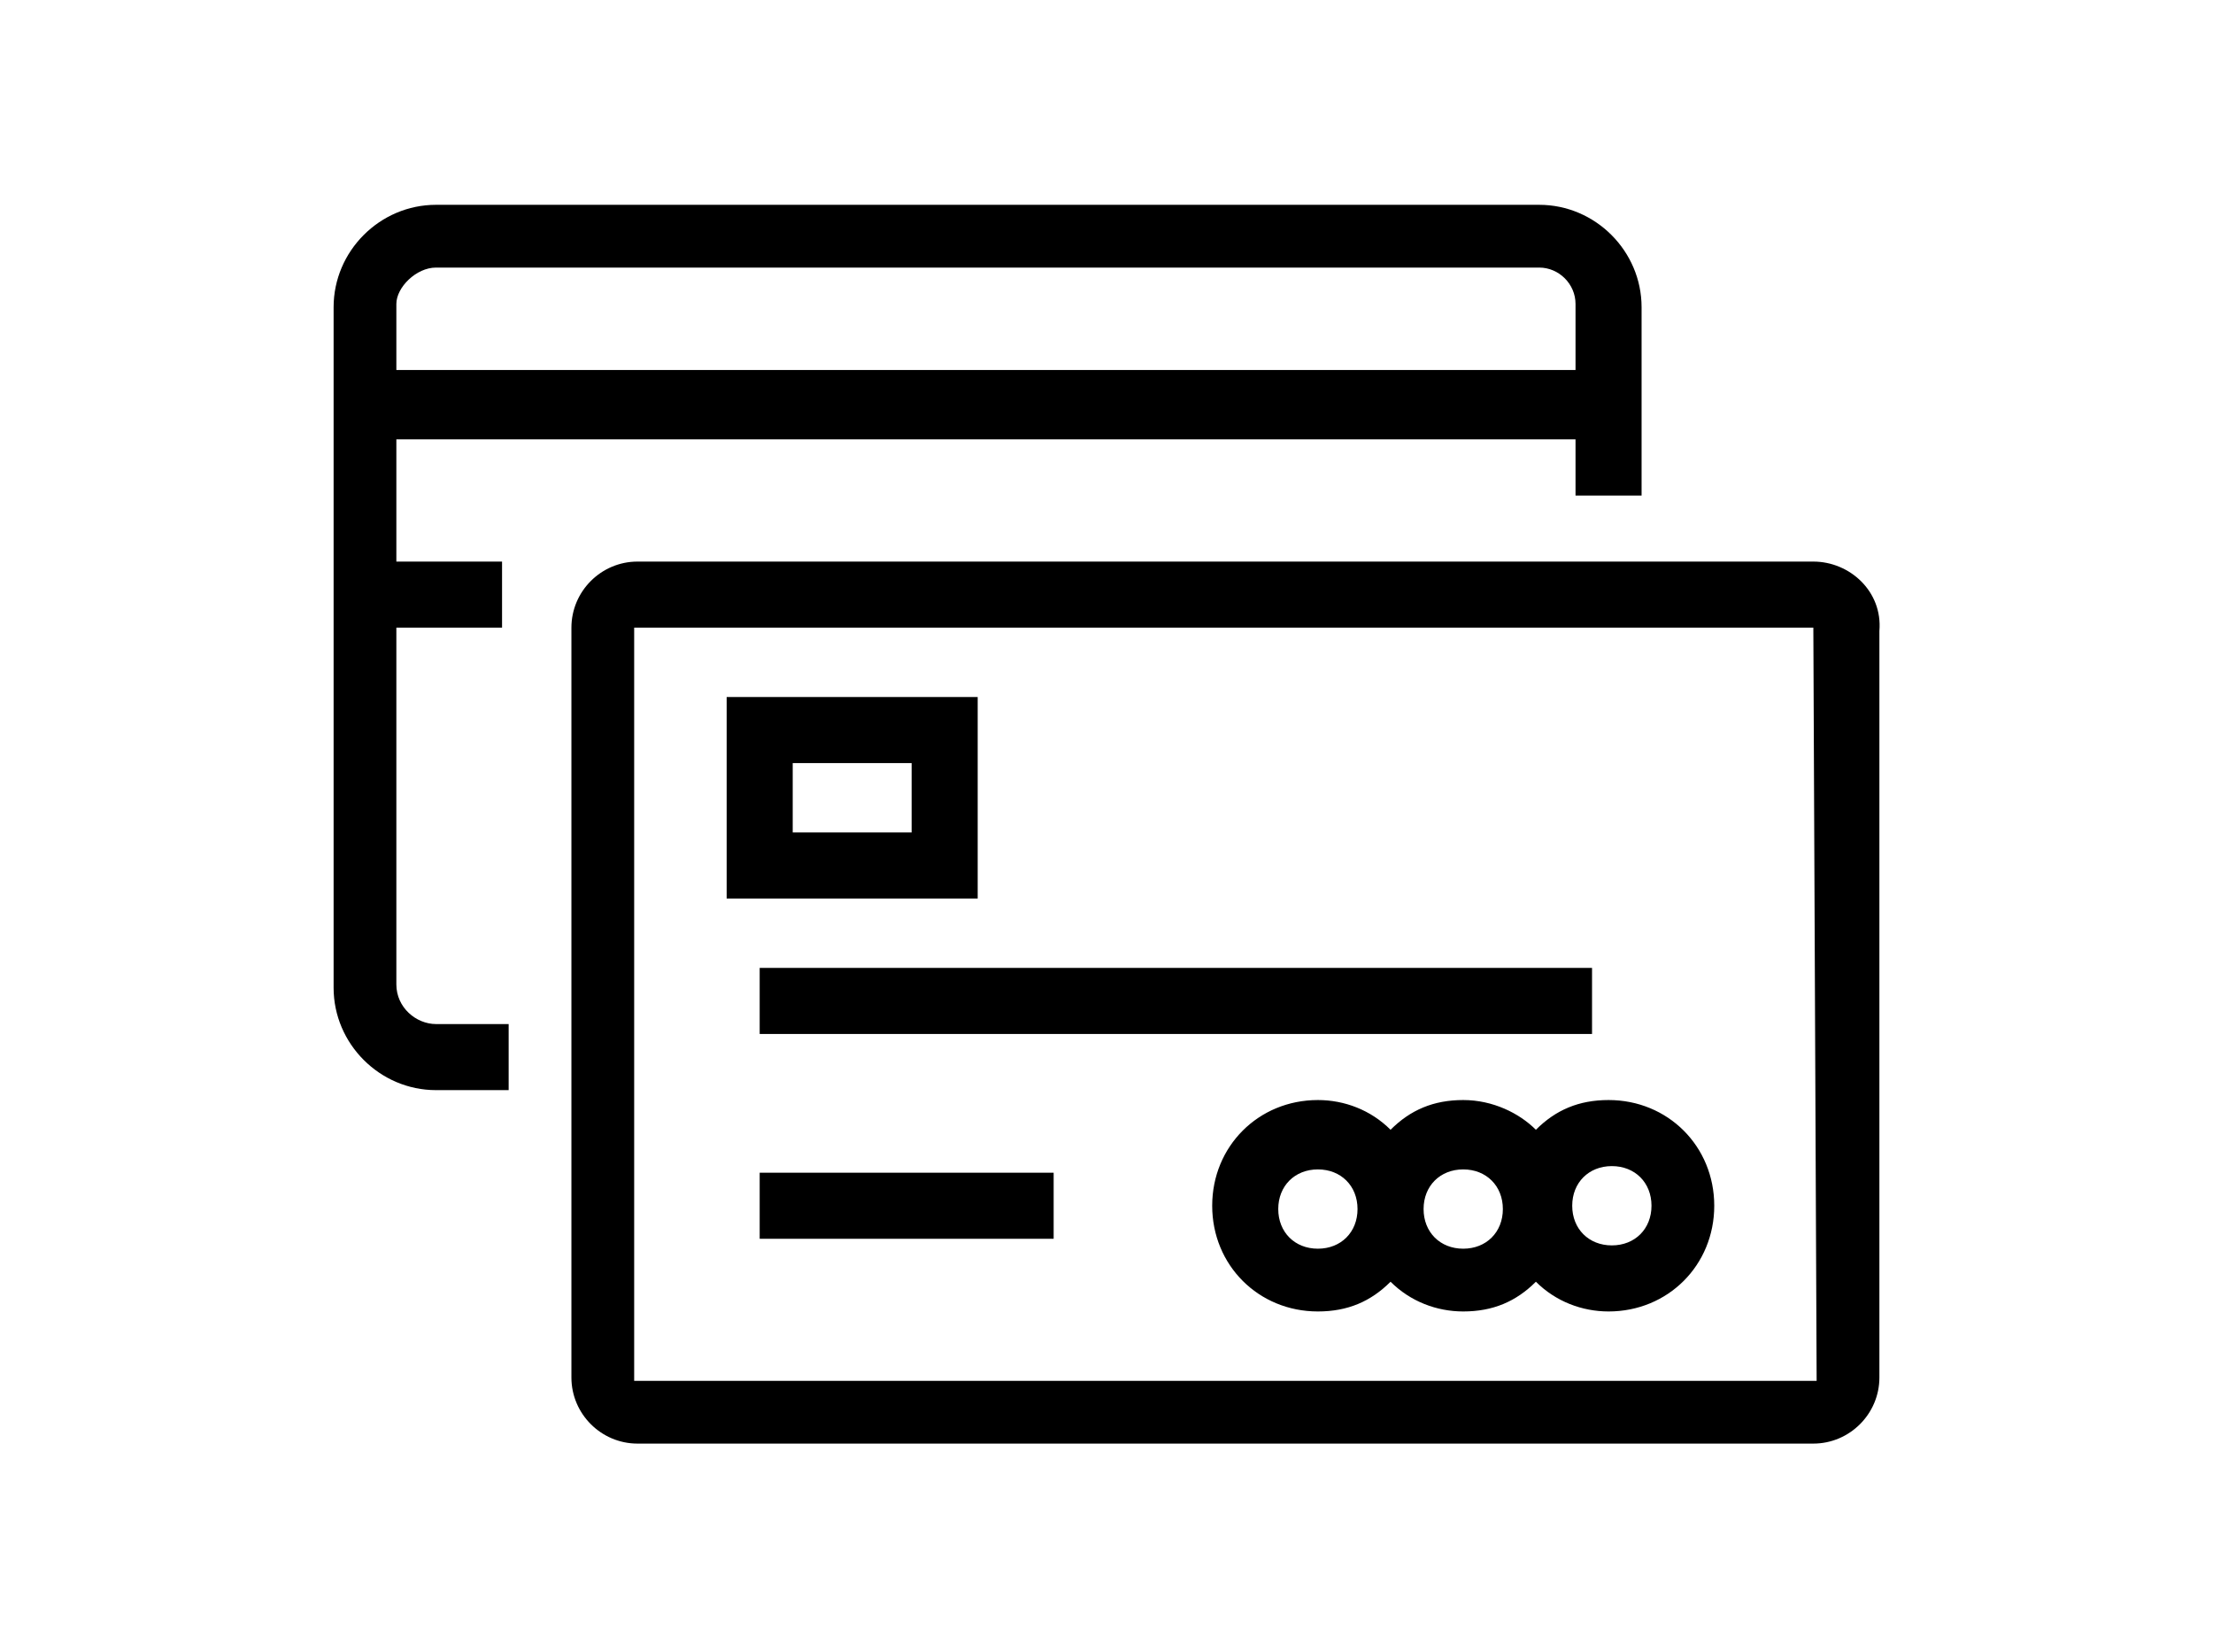 <?xml version="1.0" encoding="utf-8"?>
<!-- Generator: Adobe Illustrator 27.4.1, SVG Export Plug-In . SVG Version: 6.00 Build 0)  -->
<svg version="1.1" id="Layer_1" xmlns="http://www.w3.org/2000/svg" xmlns:xlink="http://www.w3.org/1999/xlink" x="0px" y="0px"
	 viewBox="0 0 67 50" style="enable-background:new 0 0 67 50;" xml:space="preserve">
<g>
	<path d="M12,29.8V19h3.2v-2H12v-3.7h35.7V15h2V9.3c0-1.7-1.4-3.1-3.1-3.1H13.2c-1.7,0-3.1,1.4-3.1,3.1v20.6c0,1.7,1.4,3.1,3.1,3.1
		h2.2v-2h-2.2C12.6,31,12,30.5,12,29.8z M13.2,8.1h33.4c0.6,0,1.1,0.5,1.1,1.1v2H12v-2C12,8.7,12.6,8.1,13.2,8.1z"/>
	<path d="M54.9,17H19.3c-1.1,0-2,0.9-2,2v22.7c0,1.1,0.9,2,2,2h35.6c1.1,0,2-0.9,2-2V19.1C57,17.9,56,17,54.9,17z M55,41.8
		C55,41.8,54.9,41.9,55,41.8H19.2V19h35.7L55,41.8L55,41.8z"/>
	<rect x="23" y="35.5" width="8.9" height="2"/>
	<rect x="23" y="29.3" width="25.2" height="2"/>
	<path d="M29.6,21.1H22v6.1h7.6V21.1z M27.6,25.2H24v-2.1h3.6V25.2z"/>
	<path d="M44.3,33.3c-0.9,0-1.6,0.3-2.2,0.9c-0.6-0.6-1.4-0.9-2.2-0.9c-1.8,0-3.2,1.4-3.2,3.2s1.4,3.2,3.2,3.2
		c0.9,0,1.6-0.3,2.2-0.9c0.6,0.6,1.4,0.9,2.2,0.9c0.9,0,1.6-0.3,2.2-0.9c0.6,0.6,1.4,0.9,2.2,0.9c1.8,0,3.2-1.4,3.2-3.2
		s-1.4-3.2-3.2-3.2c-0.9,0-1.6,0.3-2.2,0.9C46,33.7,45.2,33.3,44.3,33.3z M39.9,37.8c-0.7,0-1.2-0.5-1.2-1.2s0.5-1.2,1.2-1.2
		s1.2,0.5,1.2,1.2S40.6,37.8,39.9,37.8z M44.3,37.8c-0.7,0-1.2-0.5-1.2-1.2s0.5-1.2,1.2-1.2s1.2,0.5,1.2,1.2S45,37.8,44.3,37.8z
		 M48.8,35.3c0.7,0,1.2,0.5,1.2,1.2s-0.5,1.2-1.2,1.2s-1.2-0.5-1.2-1.2S48.1,35.3,48.8,35.3z"/>
</g>
</svg>
